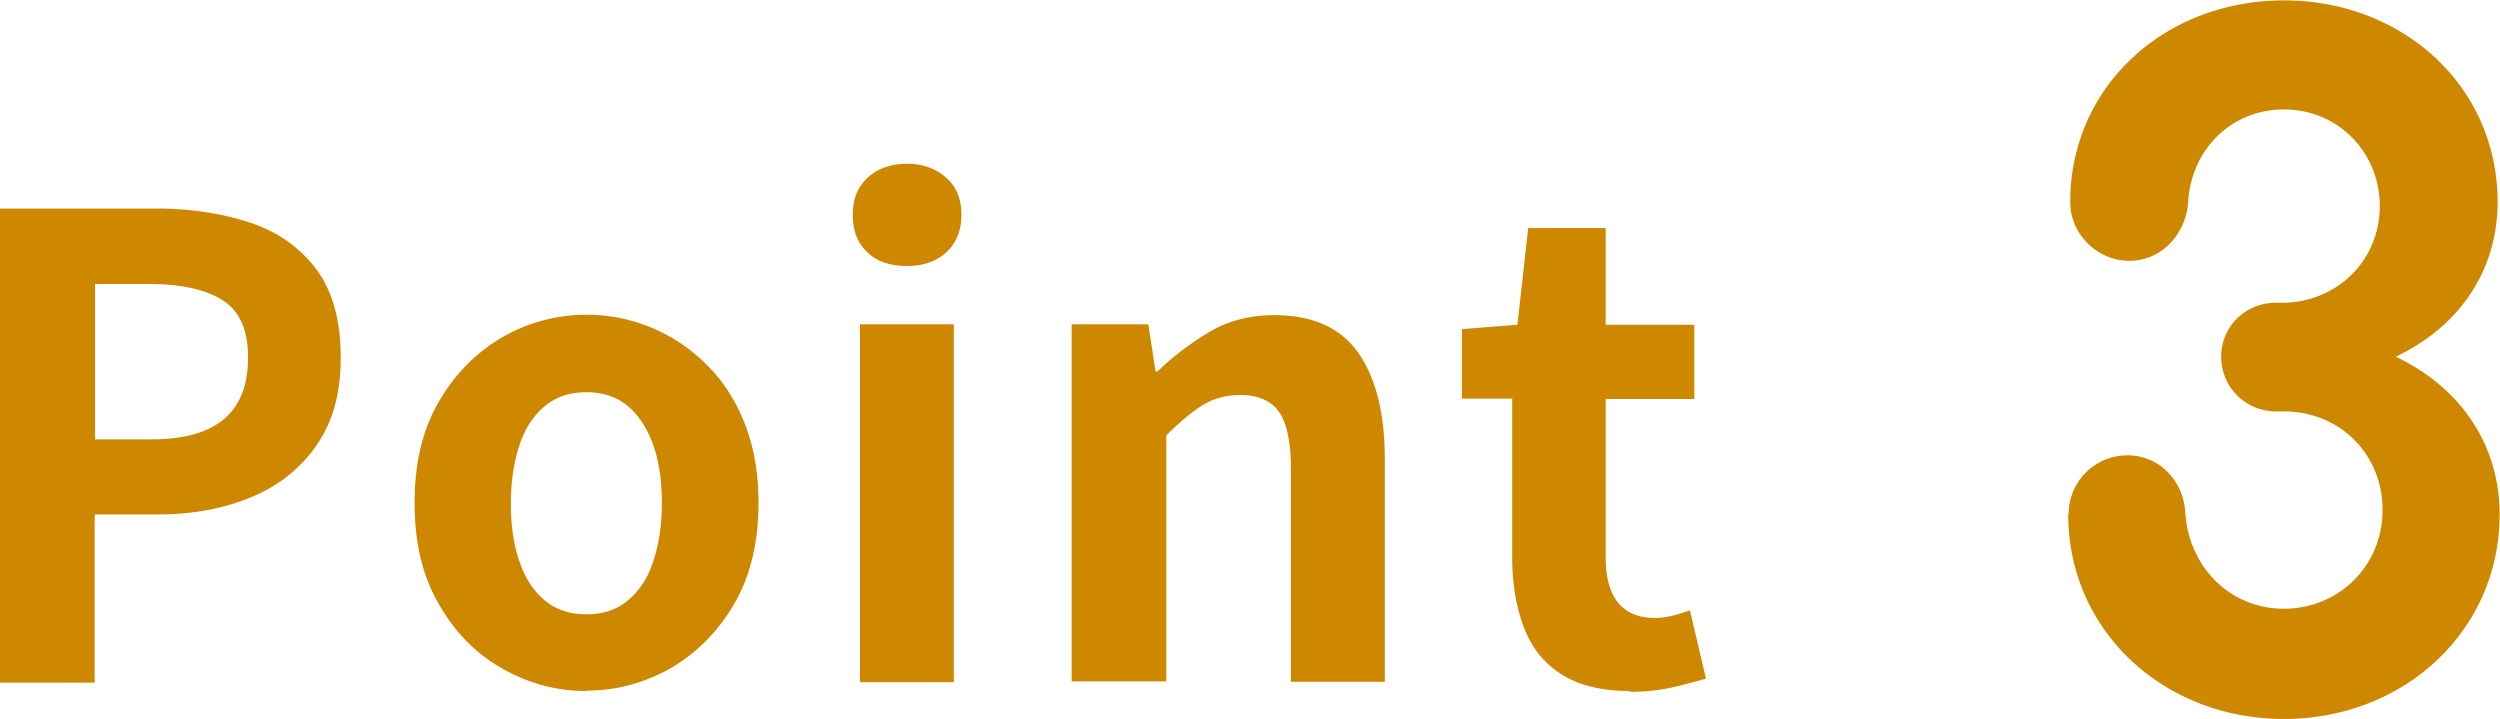 <svg xmlns="http://www.w3.org/2000/svg" id="_レイヤー_2" data-name="レイヤー_2" viewBox="0 0 62.59 18"><defs><style>.cls-1{fill:#ce8800}</style></defs><g id="_文字" data-name="文字"><path d="M0 17.08V5.22h3.89c.87 0 1.66.12 2.36.35s1.25.62 1.66 1.16.62 1.28.62 2.22-.21 1.63-.62 2.22q-.615.87-1.65 1.29t-2.31.42H2.37v4.21H0ZM2.37 11h1.42c.81 0 1.42-.17 1.82-.51s.6-.85.6-1.54S6 7.79 5.58 7.52s-1.04-.41-1.86-.41H2.38V11ZM14.68 17.3c-.75 0-1.45-.19-2.1-.56-.66-.37-1.19-.91-1.59-1.61-.41-.7-.61-1.54-.61-2.54s.2-1.84.61-2.54.94-1.23 1.59-1.61a4.235 4.235 0 0 1 5.1.68q.615.6.96 1.47c.23.58.35 1.25.35 1.99 0 .99-.2 1.84-.61 2.54s-.94 1.23-1.59 1.61c-.66.37-1.36.56-2.1.56Zm0-1.92c.41 0 .75-.11 1.03-.34s.5-.55.64-.97.22-.91.22-1.47-.07-1.06-.22-1.47-.36-.74-.64-.97-.63-.34-1.03-.34-.75.11-1.03.34-.5.55-.64.97-.22.91-.22 1.47.07 1.06.22 1.47c.14.42.36.74.64.97s.63.34 1.03.34M22.71 6.66c-.42 0-.75-.11-.99-.34-.25-.23-.37-.54-.37-.94s.12-.69.37-.93c.25-.23.58-.35.99-.35.39 0 .72.12.98.35s.38.54.38.93-.13.71-.38.94c-.26.23-.58.34-.98.34m-1.18 10.42V8.12h2.35v8.96zM26.83 17.08V8.12h1.92l.18 1.18h.05c.39-.38.83-.71 1.3-.99q.705-.42 1.62-.42c.97 0 1.67.32 2.11.95s.66 1.52.66 2.65v5.58h-2.35v-5.3c0-.69-.1-1.18-.3-1.46s-.52-.42-.97-.42c-.36 0-.68.09-.95.26q-.405.255-.9.75v6.16h-2.35ZM40.8 17.3q-1.05 0-1.71-.42c-.44-.28-.75-.67-.94-1.18-.19-.5-.29-1.08-.29-1.74V9.98H36.6V8.24l1.39-.11.27-2.42h1.94v2.42h2.22v1.86H40.2v3.97c0 .51.11.89.32 1.14s.52.37.91.37c.15 0 .3-.02.46-.06s.3-.09.42-.13l.4 1.71c-.25.07-.53.15-.84.22s-.67.11-1.06.11ZM51.79 12.87c0-.8.65-1.47 1.47-1.47s1.4.65 1.45 1.42c.08 1.35 1.1 2.42 2.47 2.42s2.47-1.07 2.47-2.47-1.07-2.47-2.47-2.47h-.2c-.75 0-1.37-.6-1.37-1.37s.62-1.35 1.37-1.35h.2c1.35-.03 2.4-1.07 2.4-2.42s-1.05-2.42-2.4-2.42-2.35 1.05-2.4 2.37c-.08.77-.67 1.42-1.47 1.42s-1.48-.67-1.48-1.47c0-2.9 2.37-5.05 5.35-5.05s5.35 2.15 5.35 5.05c0 1.67-.92 3.1-2.55 3.87 1.62.77 2.6 2.2 2.6 3.95 0 2.92-2.4 5.12-5.4 5.12s-5.4-2.2-5.4-5.12Z" class="cls-1"/></g></svg>
